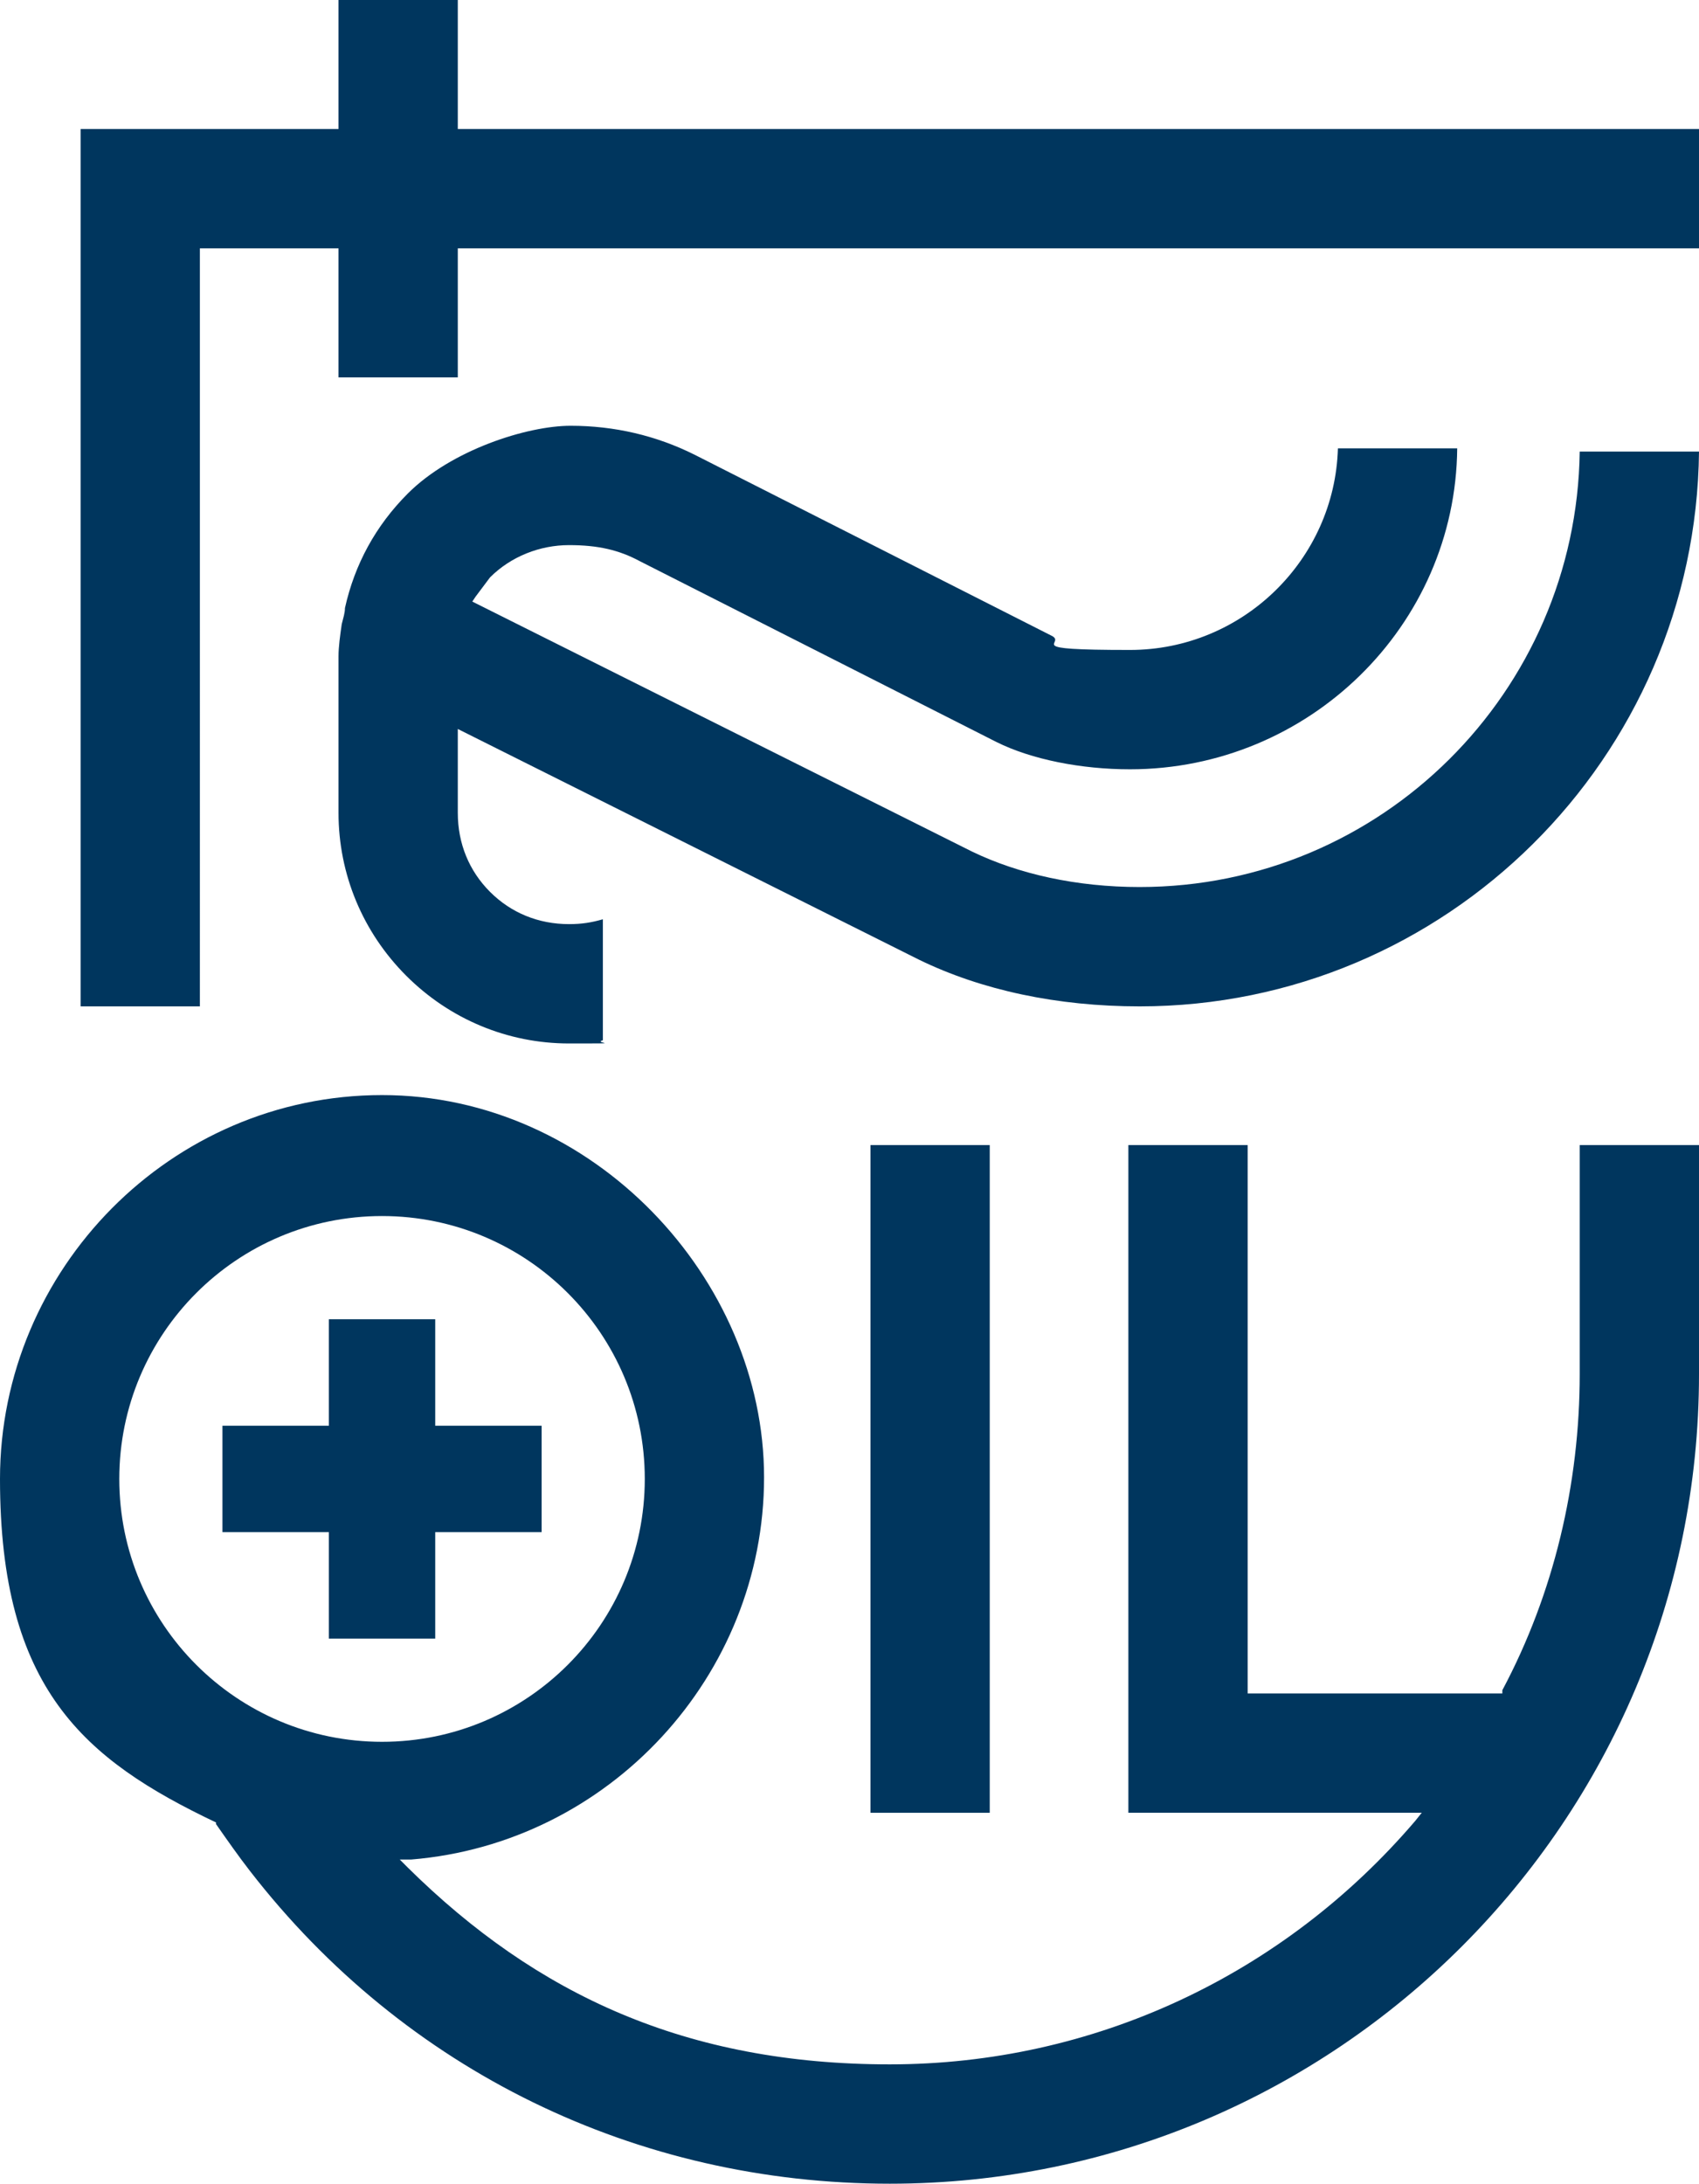 <svg xmlns="http://www.w3.org/2000/svg" version="1.1" xmlns:xlink="http://www.w3.org/1999/xlink" xmlns:svgjs="http://svgjs.dev/svgjs" width="105.4" height="135.4"><svg id="SvgjsSvg1001" data-name="Layer 1" xmlns="http://www.w3.org/2000/svg" viewBox="0 0 105.4 135.4">
  <defs>
    <style>
      .cls-1 {
        fill: #00365e;
        stroke-width: 0px;
      }
    </style>
  </defs>
  <path class="cls-1" d="m27,81.8h-6.6v6.6h-6.6v6.6h6.6v6.6h6.6v-6.6h6.6v-6.6h-6.6s0-6.6,0-6.6ZM28.4,0h-7.4v8H5v54.4h7.4V15.4h8.6v8h7.4v-8h77v-7.4H28.4V0Zm33,71h-7.4v41.4h7.4v-41.4Zm36.6,14.2c0,6.8-1.6,13.6-4.8,19.6v.2h-15.8v-34h-7.4v41.4h18.2l-.4.5c-8.2,9.6-20,15.1-32.6,15.1s-21.9-4.3-29.9-12.2l-.5-.5h.7c12.3-1,21.9-11.4,21.9-23.7s-10.6-23.7-23.7-23.7S0,78.7,0,91.7s5.2,17.4,13.4,21.3h0v.1c.7,1,1.4,2,2.1,2.9,9.6,12.4,24,19.4,39.7,19.4,27.7,0,50.2-22.5,50.2-50.2v-14.2h-7.4s0,14.2,0,14.2Zm-90.6,6.5c0-9,7.3-16.3,16.3-16.3s16.3,7.3,16.3,16.3-7.3,16.3-16.3,16.3-16.3-7.3-16.3-16.3Zm63.3-36.7c-3.9,0-7.5-.8-10.4-2.2l-31-15.5.2-.3c.3-.4.6-.8.9-1.2,1.3-1.3,3.1-2,4.9-2s3.1.3,4.4,1l22.1,11.2c2.2,1.1,5.3,1.7,8.3,1.7,11.1,0,20.2-8.9,20.3-19.9h-7.4c-.2,6.9-5.9,12.5-12.9,12.5s-3.8-.4-4.9-.9l-22.1-11.2c-2.4-1.2-5-1.8-7.7-1.8s-7.4,1.5-10.1,4.2c-2,2-3.3,4.4-3.9,7.1,0,.3-.1.6-.2,1-.1.7-.2,1.4-.2,2v9.7c0,3.8,1.5,7.4,4.2,10.1,2.7,2.7,6.3,4.2,10.1,4.2s1.4,0,2.1-.2v-7.5c-.7.2-1.3.3-2.1.3-1.9,0-3.6-.7-4.9-2s-2-3-2-4.9v-5.2l28.6,14.3c3.9,1.9,8.6,2.9,13.7,2.9,19,0,34.5-15.4,34.7-34.4h-7.4c-.2,14.9-12.3,27-27.3,27Z"></path>
</svg><style>@media (prefers-color-scheme: light) { :root { filter: none; } }
@media (prefers-color-scheme: dark) { :root { filter: none; } }
</style></svg>
